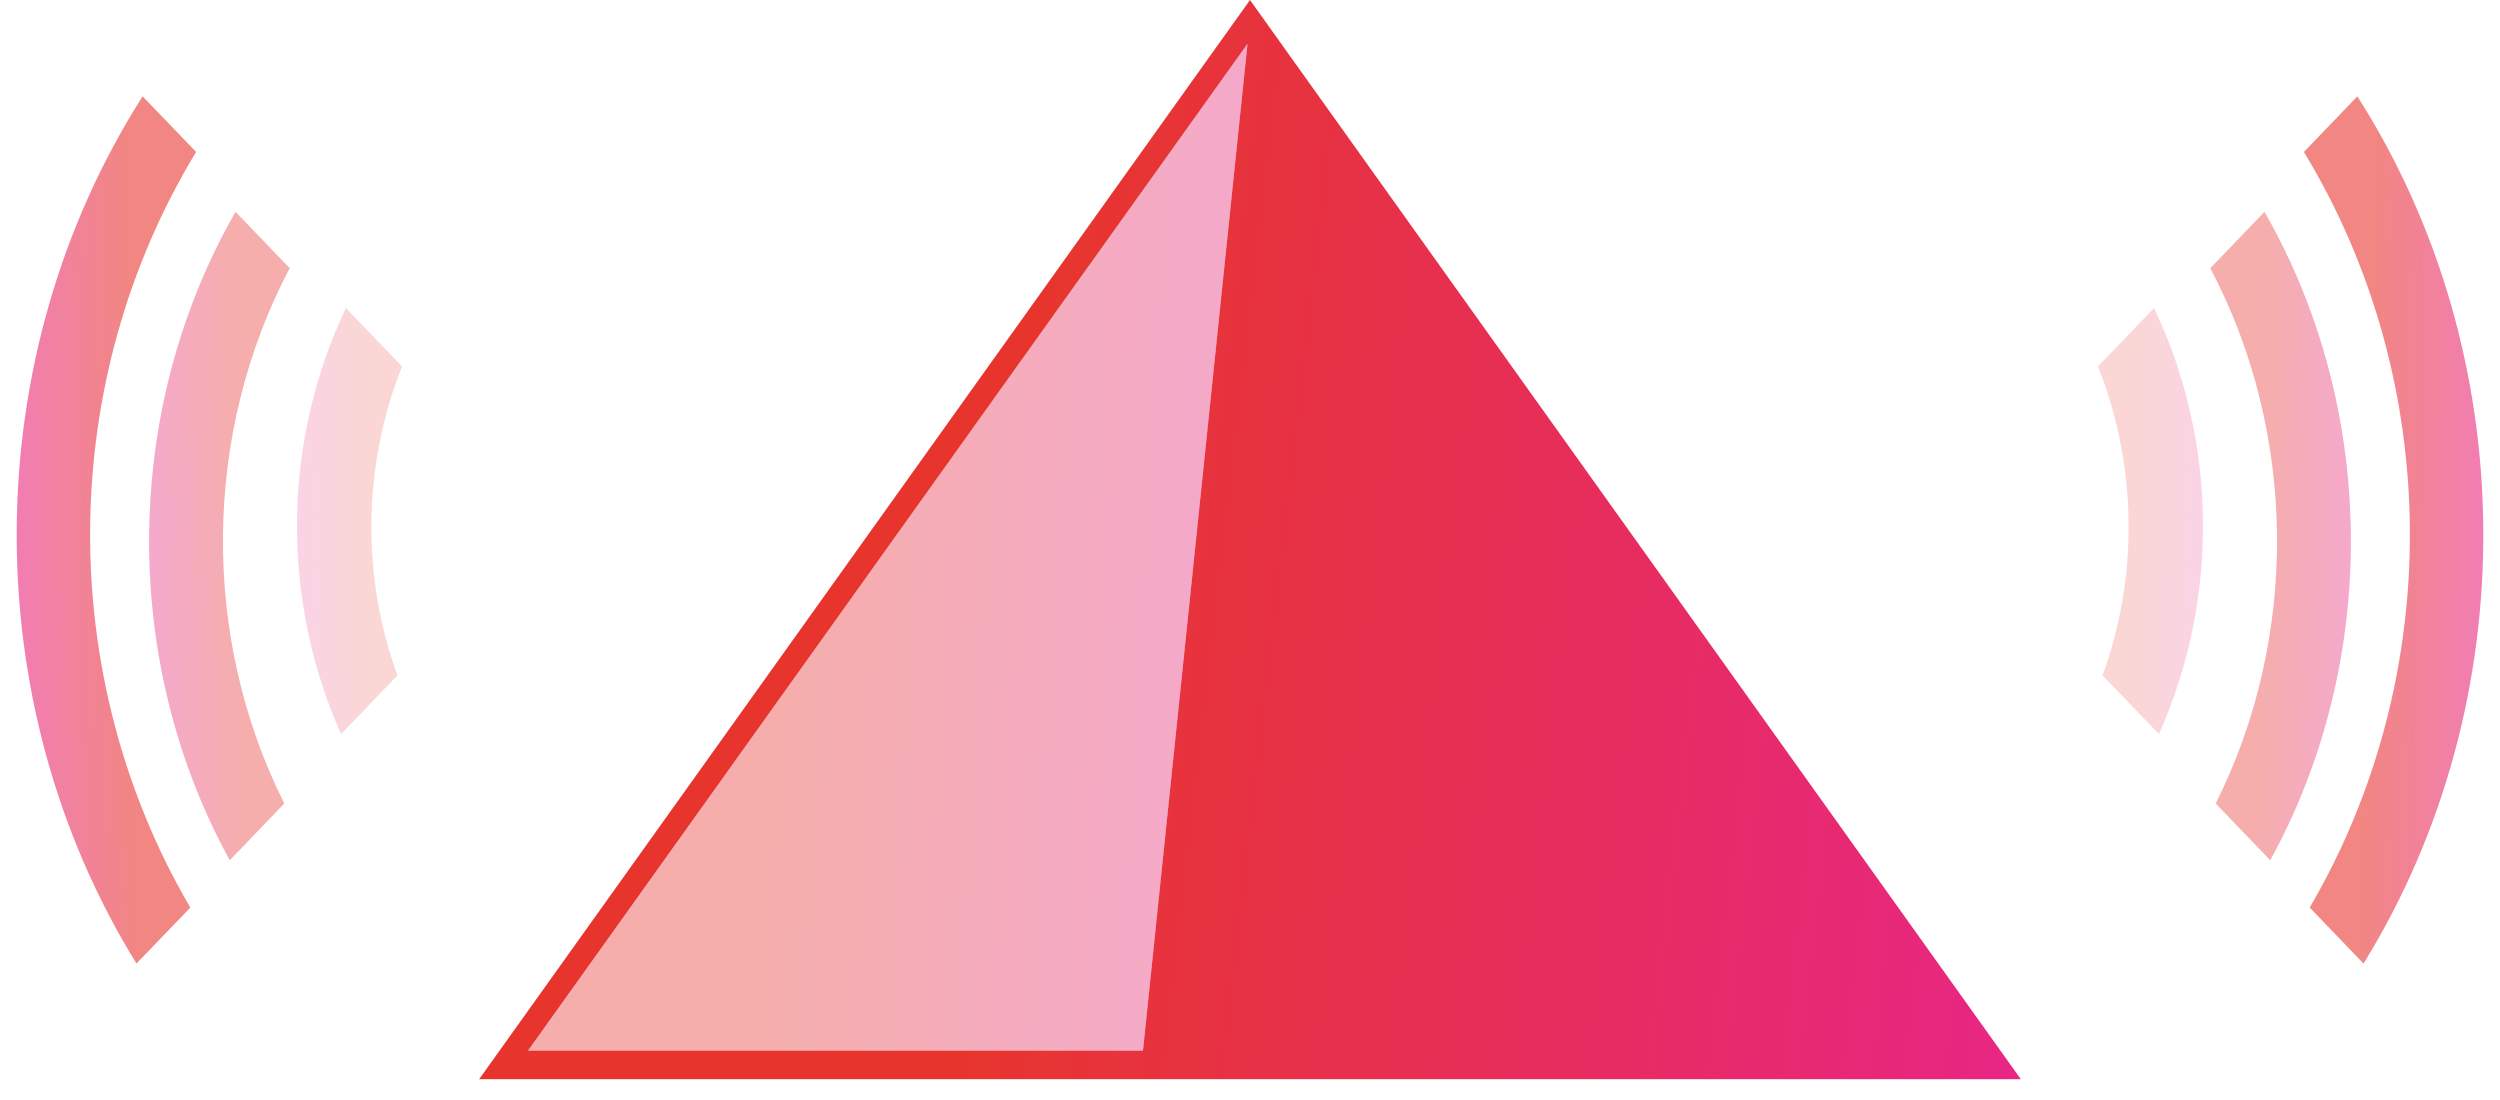 <svg width="75" height="33" viewBox="0 0 75 33" fill="none" xmlns="http://www.w3.org/2000/svg">
<path d="M50.647 18.406L37.5 0L14.375 32.375H60.625L50.647 18.406ZM37.425 1.315L34.289 31.518H15.842L37.425 1.315Z" fill="url(#paint0_linear_1905_29189)"/>
<path opacity="0.4" d="M34.29 31.518L37.426 1.315L15.844 31.518H34.29Z" fill="url(#paint1_linear_1905_29189)"/>
<path opacity="0.2" d="M11.924 20.261C10.835 17.293 10.885 13.938 12.062 10.993L10.378 9.241C8.473 13.245 8.42 17.965 10.232 22.022L11.924 20.261Z" fill="url(#paint2_linear_1905_29189)"/>
<path opacity="0.4" d="M8.529 24.105C6.019 19.103 6.08 12.99 8.691 8.046L7.066 6.354C3.671 12.273 3.605 19.828 6.893 25.808L8.529 24.105Z" fill="url(#paint3_linear_1905_29189)"/>
<path opacity="0.6" d="M5.709 27.227C1.64 20.279 1.707 11.433 5.883 4.559L4.279 2.891C-0.691 10.681 -0.764 21.045 4.094 28.906L5.709 27.227Z" fill="url(#paint4_linear_1905_29189)"/>
<path opacity="0.2" d="M63.076 20.261C64.165 17.293 64.115 13.938 62.938 10.993L64.622 9.241C66.527 13.245 66.58 17.965 64.768 22.022L63.076 20.261Z" fill="url(#paint5_linear_1905_29189)"/>
<path opacity="0.4" d="M66.471 24.105C68.981 19.103 68.92 12.99 66.309 8.046L67.934 6.354C71.329 12.273 71.395 19.828 68.107 25.808L66.471 24.105Z" fill="url(#paint6_linear_1905_29189)"/>
<path opacity="0.6" d="M69.291 27.227C73.36 20.279 73.293 11.433 69.117 4.559L70.721 2.891C75.691 10.681 75.764 21.045 70.906 28.906L69.291 27.227Z" fill="url(#paint7_linear_1905_29189)"/>
<defs>
<linearGradient id="paint0_linear_1905_29189" x1="62.277" y1="27.089" x2="29.835" y2="23.319" gradientUnits="userSpaceOnUse">
<stop stop-color="#E72687"/>
<stop offset="1" stop-color="#E7352E"/>
</linearGradient>
<linearGradient id="paint1_linear_1905_29189" x1="38.197" y1="26.587" x2="22.905" y2="25.698" gradientUnits="userSpaceOnUse">
<stop stop-color="#E72687"/>
<stop offset="1" stop-color="#E7352E"/>
</linearGradient>
<linearGradient id="paint2_linear_1905_29189" x1="8.797" y1="19.935" x2="11.038" y2="19.89" gradientUnits="userSpaceOnUse">
<stop stop-color="#E72687"/>
<stop offset="1" stop-color="#E7352E"/>
</linearGradient>
<linearGradient id="paint3_linear_1905_29189" x1="4.322" y1="22.632" x2="7.32" y2="22.579" gradientUnits="userSpaceOnUse">
<stop stop-color="#E72687"/>
<stop offset="1" stop-color="#E7352E"/>
</linearGradient>
<linearGradient id="paint4_linear_1905_29189" x1="0.308" y1="24.659" x2="4.134" y2="24.594" gradientUnits="userSpaceOnUse">
<stop stop-color="#E72687"/>
<stop offset="1" stop-color="#E7352E"/>
</linearGradient>
<linearGradient id="paint5_linear_1905_29189" x1="66.203" y1="19.935" x2="63.962" y2="19.89" gradientUnits="userSpaceOnUse">
<stop stop-color="#E72687"/>
<stop offset="1" stop-color="#E7352E"/>
</linearGradient>
<linearGradient id="paint6_linear_1905_29189" x1="70.678" y1="22.632" x2="67.68" y2="22.579" gradientUnits="userSpaceOnUse">
<stop stop-color="#E72687"/>
<stop offset="1" stop-color="#E7352E"/>
</linearGradient>
<linearGradient id="paint7_linear_1905_29189" x1="74.692" y1="24.659" x2="70.866" y2="24.594" gradientUnits="userSpaceOnUse">
<stop stop-color="#E72687"/>
<stop offset="1" stop-color="#E7352E"/>
</linearGradient>
</defs>
</svg>
